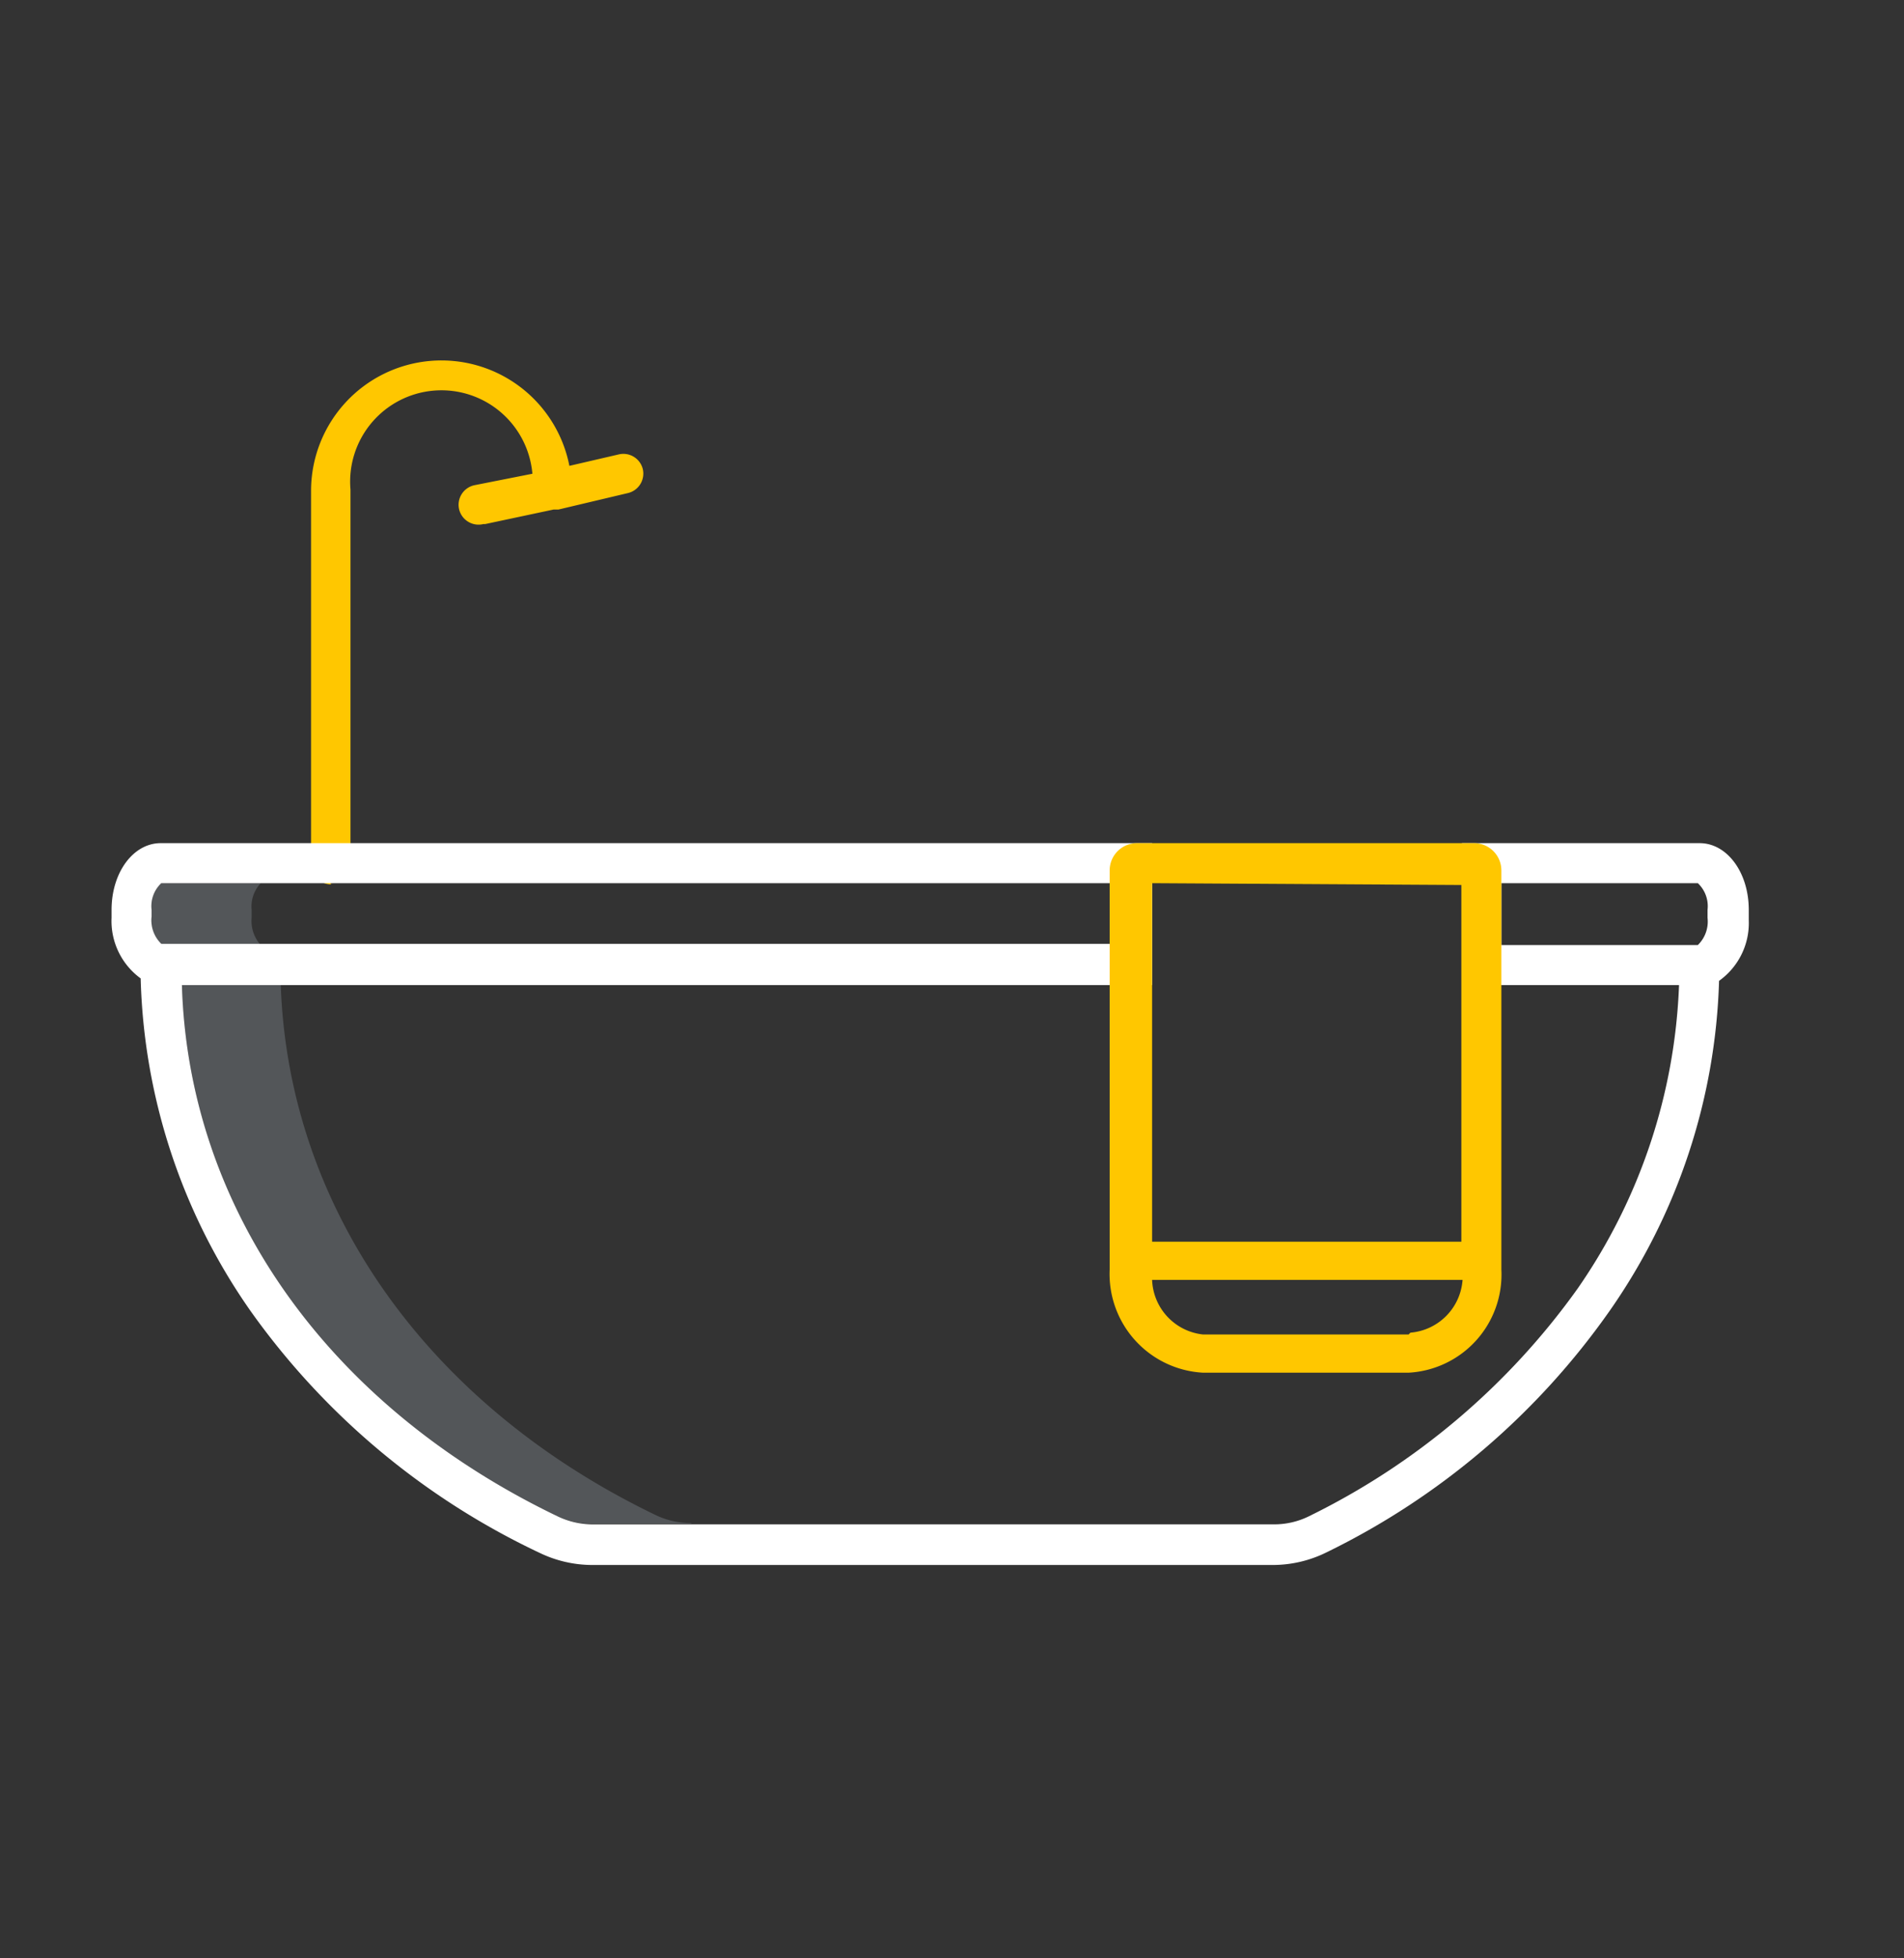 <?xml version="1.0" encoding="UTF-8"?> <svg xmlns="http://www.w3.org/2000/svg" id="Слой_1" data-name="Слой 1" viewBox="0 0 31.4 32.28"><rect x="0" y="0" width="31.4" height="32.28" fill="#333333" stroke="none"/> <defs> <style>.cls-1{fill:#d4e1f4;opacity:0.2;}.cls-2{fill:#ffc700;}.cls-3{fill:#fff;}</style> </defs> <title>1</title> <path class="cls-1" d="M4.15,15.13V15a.56.56,0,0,1,.15-.44H2.66A.52.52,0,0,0,2.5,15v.13a.54.54,0,0,0,.16.45H4.3A.59.59,0,0,1,4.15,15.13Z"></path> <path class="cls-1" d="M11.4,25.11a1.38,1.38,0,0,1-.56-.12c-3.78-1.81-6.08-5.06-6.21-8.75H3C3.11,19.93,5.41,23.18,9.2,25a1.31,1.31,0,0,0,.56.12H11.4Z"></path> <path class="cls-2" d="M5.45,14.56a.33.33,0,0,0,.33-.33V8.07h0a1.5,1.5,0,0,1,3-.26L7.82,8a.33.33,0,0,0-.25.39.33.33,0,0,0,.4.25H8L9.13,8.4l.08,0,1.14-.27a.33.33,0,0,0,.25-.4.33.33,0,0,0-.39-.24h0l-.82.19a2.15,2.15,0,0,0-4.26.39v6.18a.33.33,0,0,0,.33.33Z"></path> <path class="cls-3" d="M28,13.9H24.11v2.34h3.58a9.38,9.38,0,0,1-1.67,5A11.83,11.83,0,0,1,21.58,25a1.29,1.29,0,0,1-.58.13H9.76A1.34,1.34,0,0,1,9.2,25C5.41,23.18,3.11,19.93,3,16.24H19V13.9H2.65c-.45,0-.81.48-.81,1.1v.13a1.17,1.17,0,0,0,.48,1,10,10,0,0,0,1.81,5.48,12.26,12.26,0,0,0,4.79,4,2,2,0,0,0,.84.19H21a2,2,0,0,0,.88-.21,12.27,12.27,0,0,0,4.68-4,10,10,0,0,0,1.79-5.42,1.17,1.17,0,0,0,.49-1V15c0-.62-.36-1.1-.81-1.1ZM2.5,15a.52.52,0,0,1,.16-.44H18.3v1H2.66a.54.54,0,0,1-.16-.45Zm22.26-.44H28a.52.52,0,0,1,.16.44v.13a.54.54,0,0,1-.16.45H24.76Z"></path> <path class="cls-2" d="M18.3,14.35v6.58a1.63,1.63,0,0,0,1.54,1.7h3.39a1.62,1.62,0,0,0,1.53-1.7V14.35a.45.45,0,0,0-.45-.45H18.75a.45.45,0,0,0-.45.45ZM23.23,22H19.84A.94.94,0,0,1,19,21.1h5.12a.94.94,0,0,1-.86.87Zm.87-7.41v5.88H19V14.56Z"></path> </svg> 